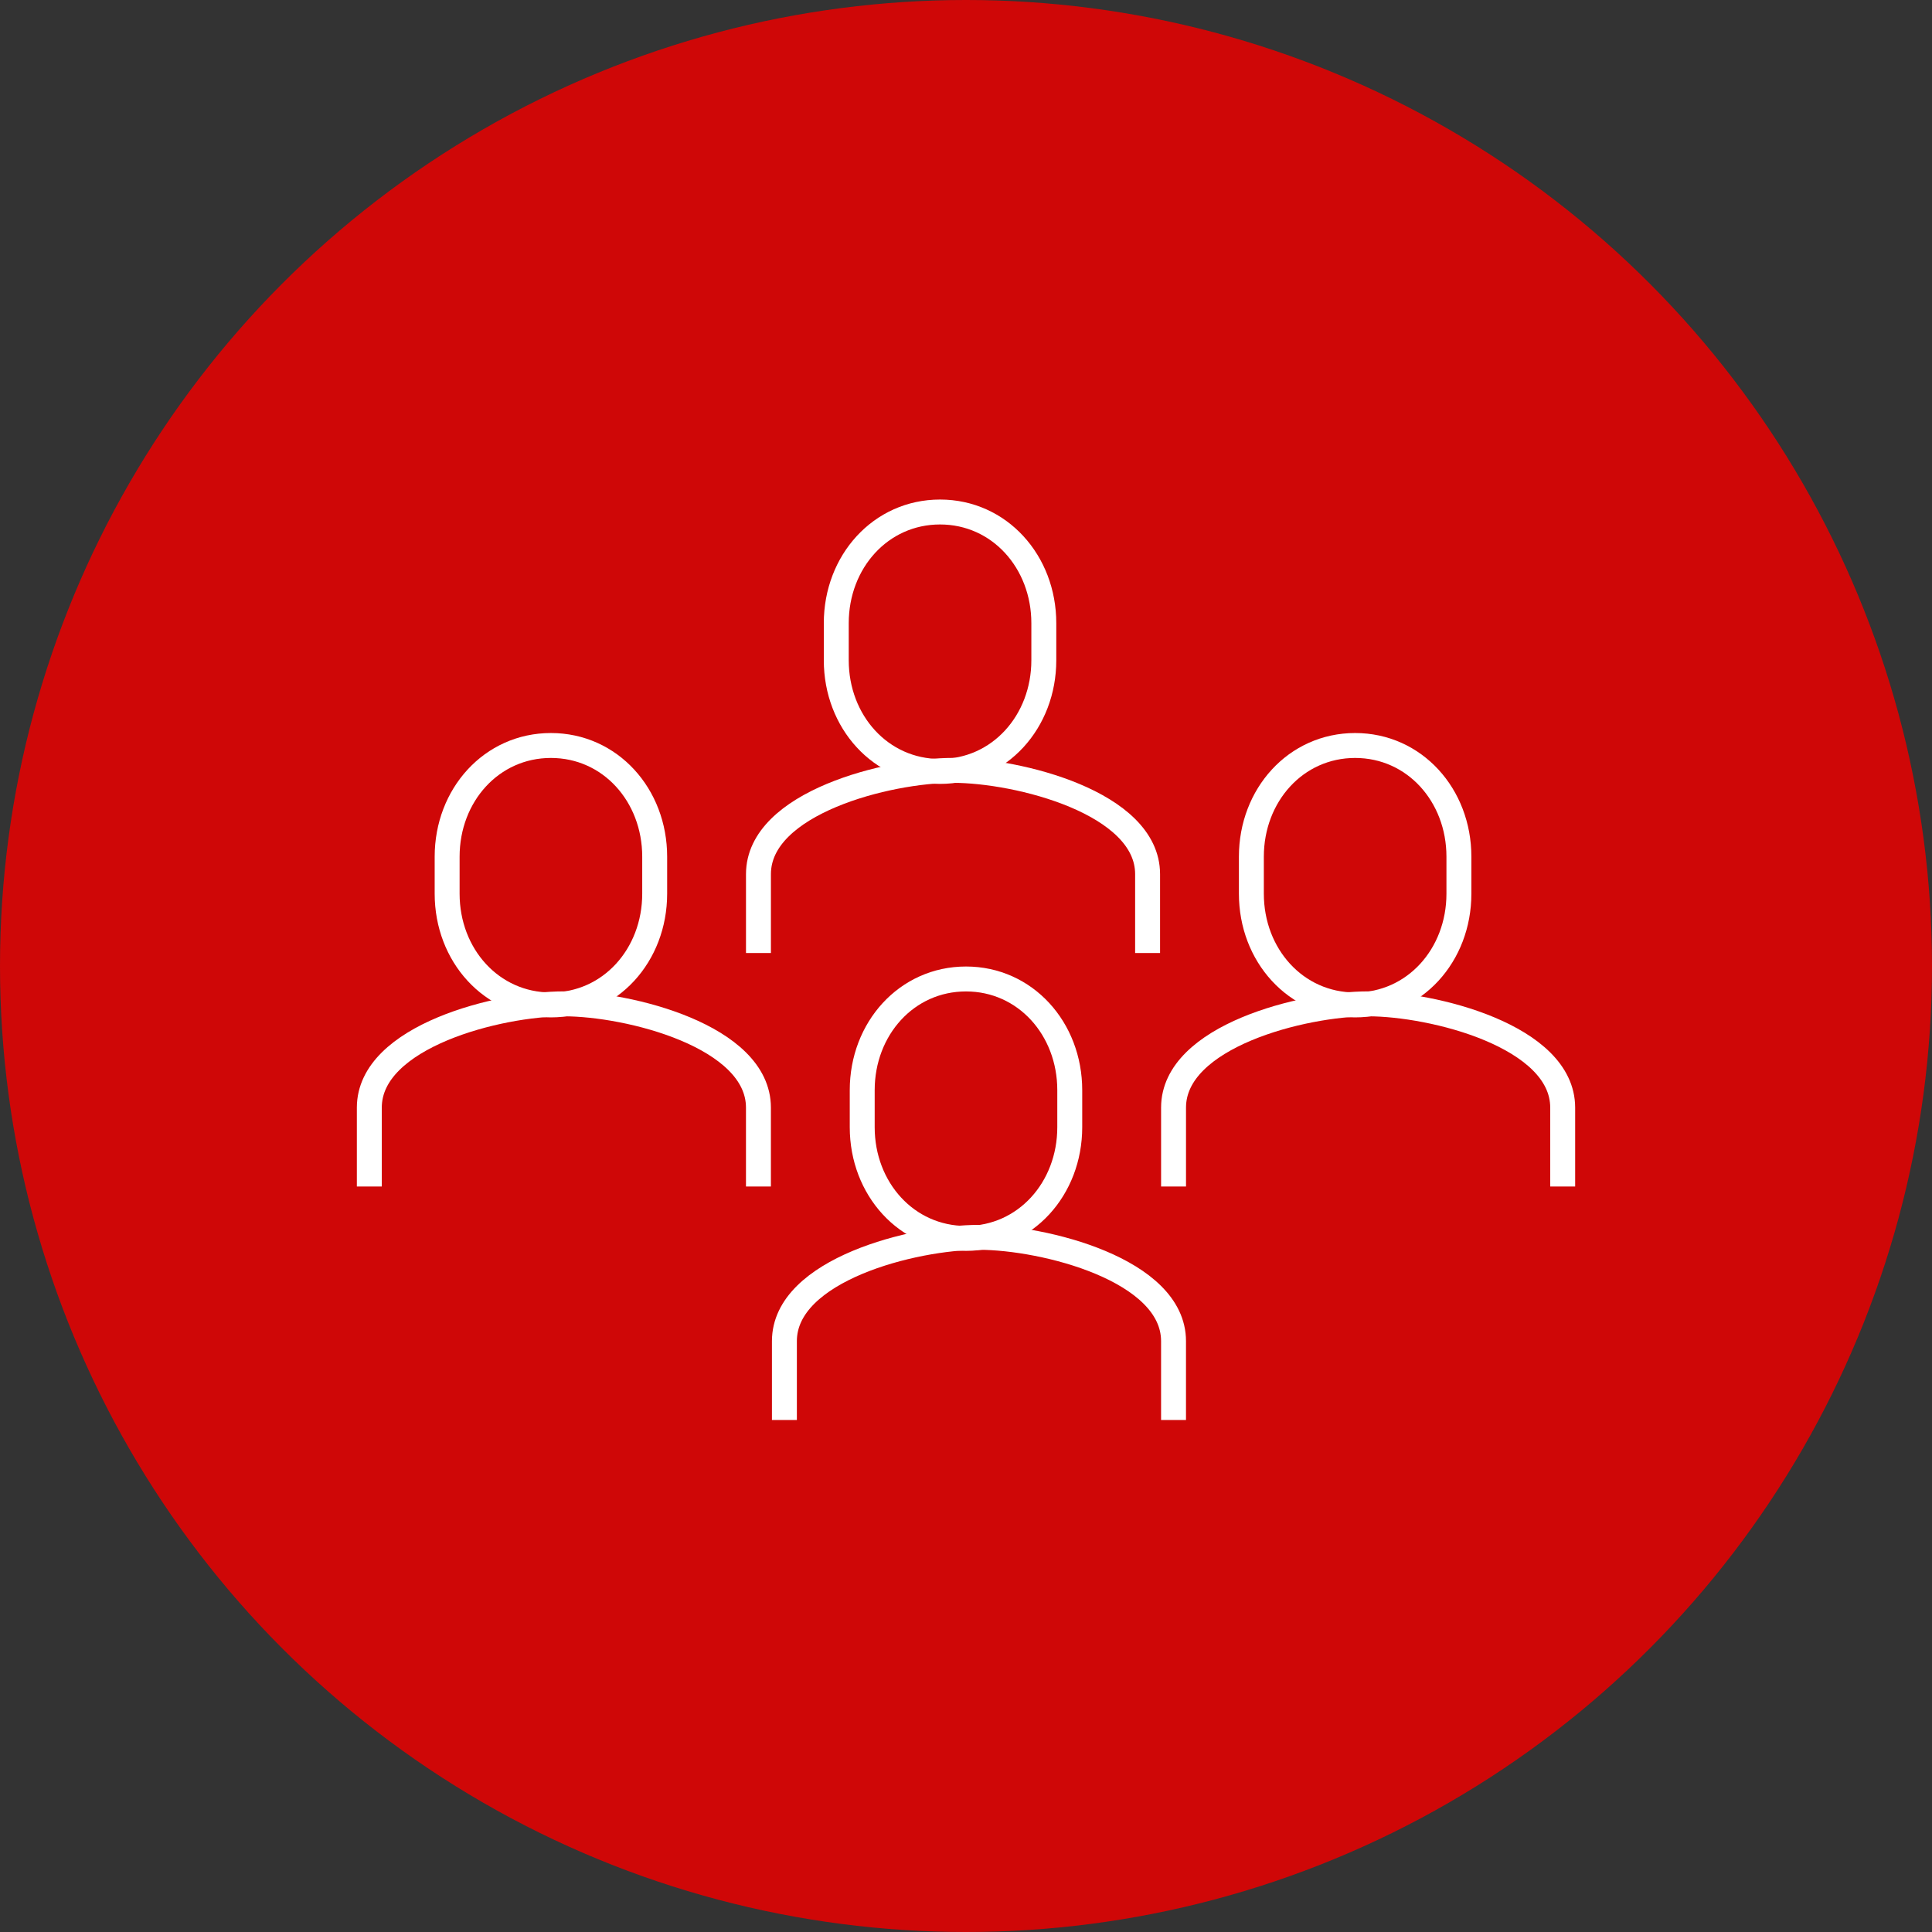 <?xml version="1.0" encoding="utf-8"?>
<!-- Generator: Adobe Illustrator 16.0.2, SVG Export Plug-In . SVG Version: 6.00 Build 0)  -->
<!DOCTYPE svg PUBLIC "-//W3C//DTD SVG 1.1//EN" "http://www.w3.org/Graphics/SVG/1.1/DTD/svg11.dtd">
<svg version="1.1" xmlns="http://www.w3.org/2000/svg" xmlns:xlink="http://www.w3.org/1999/xlink" x="0px" y="0px" width="155px"
	 height="155px" viewBox="0 0 155 155" enable-background="new 0 0 155 155" xml:space="preserve">
<rect x="0" y="0" width="155" height="155" fill="#333333" stroke="none"/>
<g id="_x33_" display="none">
</g>
<g id="фоны">
</g>
<g id="Слой_1">
	<g>
		<g>
			<circle fill="#CF0707" cx="77.5" cy="77.5" r="77.5"/>
		</g>
		<g>
			<path fill="none" stroke="#FFFFFF" stroke-width="2" stroke-miterlimit="10" d="M75.418,61.89c4.766,0,8.325-3.992,8.325-8.919
				v-2.976c0-4.925-3.56-8.918-8.325-8.918c-4.767,0-8.326,3.993-8.326,8.918v2.976C67.092,57.897,70.652,61.89,75.418,61.89z"/>
			<path fill="none" stroke="#FFFFFF" stroke-width="2" stroke-miterlimit="10" d="M92.069,76.46v-6.33
				c0-5.74-10.427-8.325-15.609-8.325c-5.185,0-15.611,2.585-15.611,8.325v6.33"/>
			<path fill="none" stroke="#FFFFFF" stroke-width="2" stroke-miterlimit="10" d="M77.5,99.354c4.766,0,8.324-3.991,8.324-8.918
				V87.46c0-4.925-3.559-8.919-8.324-8.919c-4.767,0-8.326,3.994-8.326,8.919v2.977C69.174,95.363,72.734,99.354,77.5,99.354z"/>
			<path fill="none" stroke="#FFFFFF" stroke-width="2" stroke-miterlimit="10" d="M94.15,113.923v-6.329
				c0-5.739-10.427-8.325-15.609-8.325c-5.185,0-15.61,2.586-15.61,8.325v6.329"/>
			<path fill="none" stroke="#FFFFFF" stroke-width="2" stroke-miterlimit="10" d="M108.719,80.623c4.767,0,8.326-3.993,8.326-8.919
				v-2.977c0-4.925-3.56-8.918-8.326-8.918c-4.766,0-8.324,3.993-8.324,8.918v2.977C100.395,76.63,103.954,80.623,108.719,80.623z"
				/>
			<path fill="none" stroke="#FFFFFF" stroke-width="2" stroke-miterlimit="10" d="M125.371,95.19v-6.33
				c0-5.737-10.427-8.324-15.61-8.324s-15.61,2.587-15.61,8.324v6.33"/>
			<path fill="none" stroke="#FFFFFF" stroke-width="2" stroke-miterlimit="10" d="M44.198,80.623c4.768,0,8.326-3.993,8.326-8.919
				v-2.977c0-4.925-3.559-8.918-8.326-8.918c-4.766,0-8.325,3.993-8.325,8.918v2.977C35.873,76.63,39.432,80.623,44.198,80.623z"/>
			<path fill="none" stroke="#FFFFFF" stroke-width="2" stroke-miterlimit="10" d="M60.848,95.19v-6.33
				c0-5.737-10.426-8.324-15.609-8.324s-15.609,2.587-15.609,8.324v6.33"/>
		</g>
	</g>
</g>
</svg>
